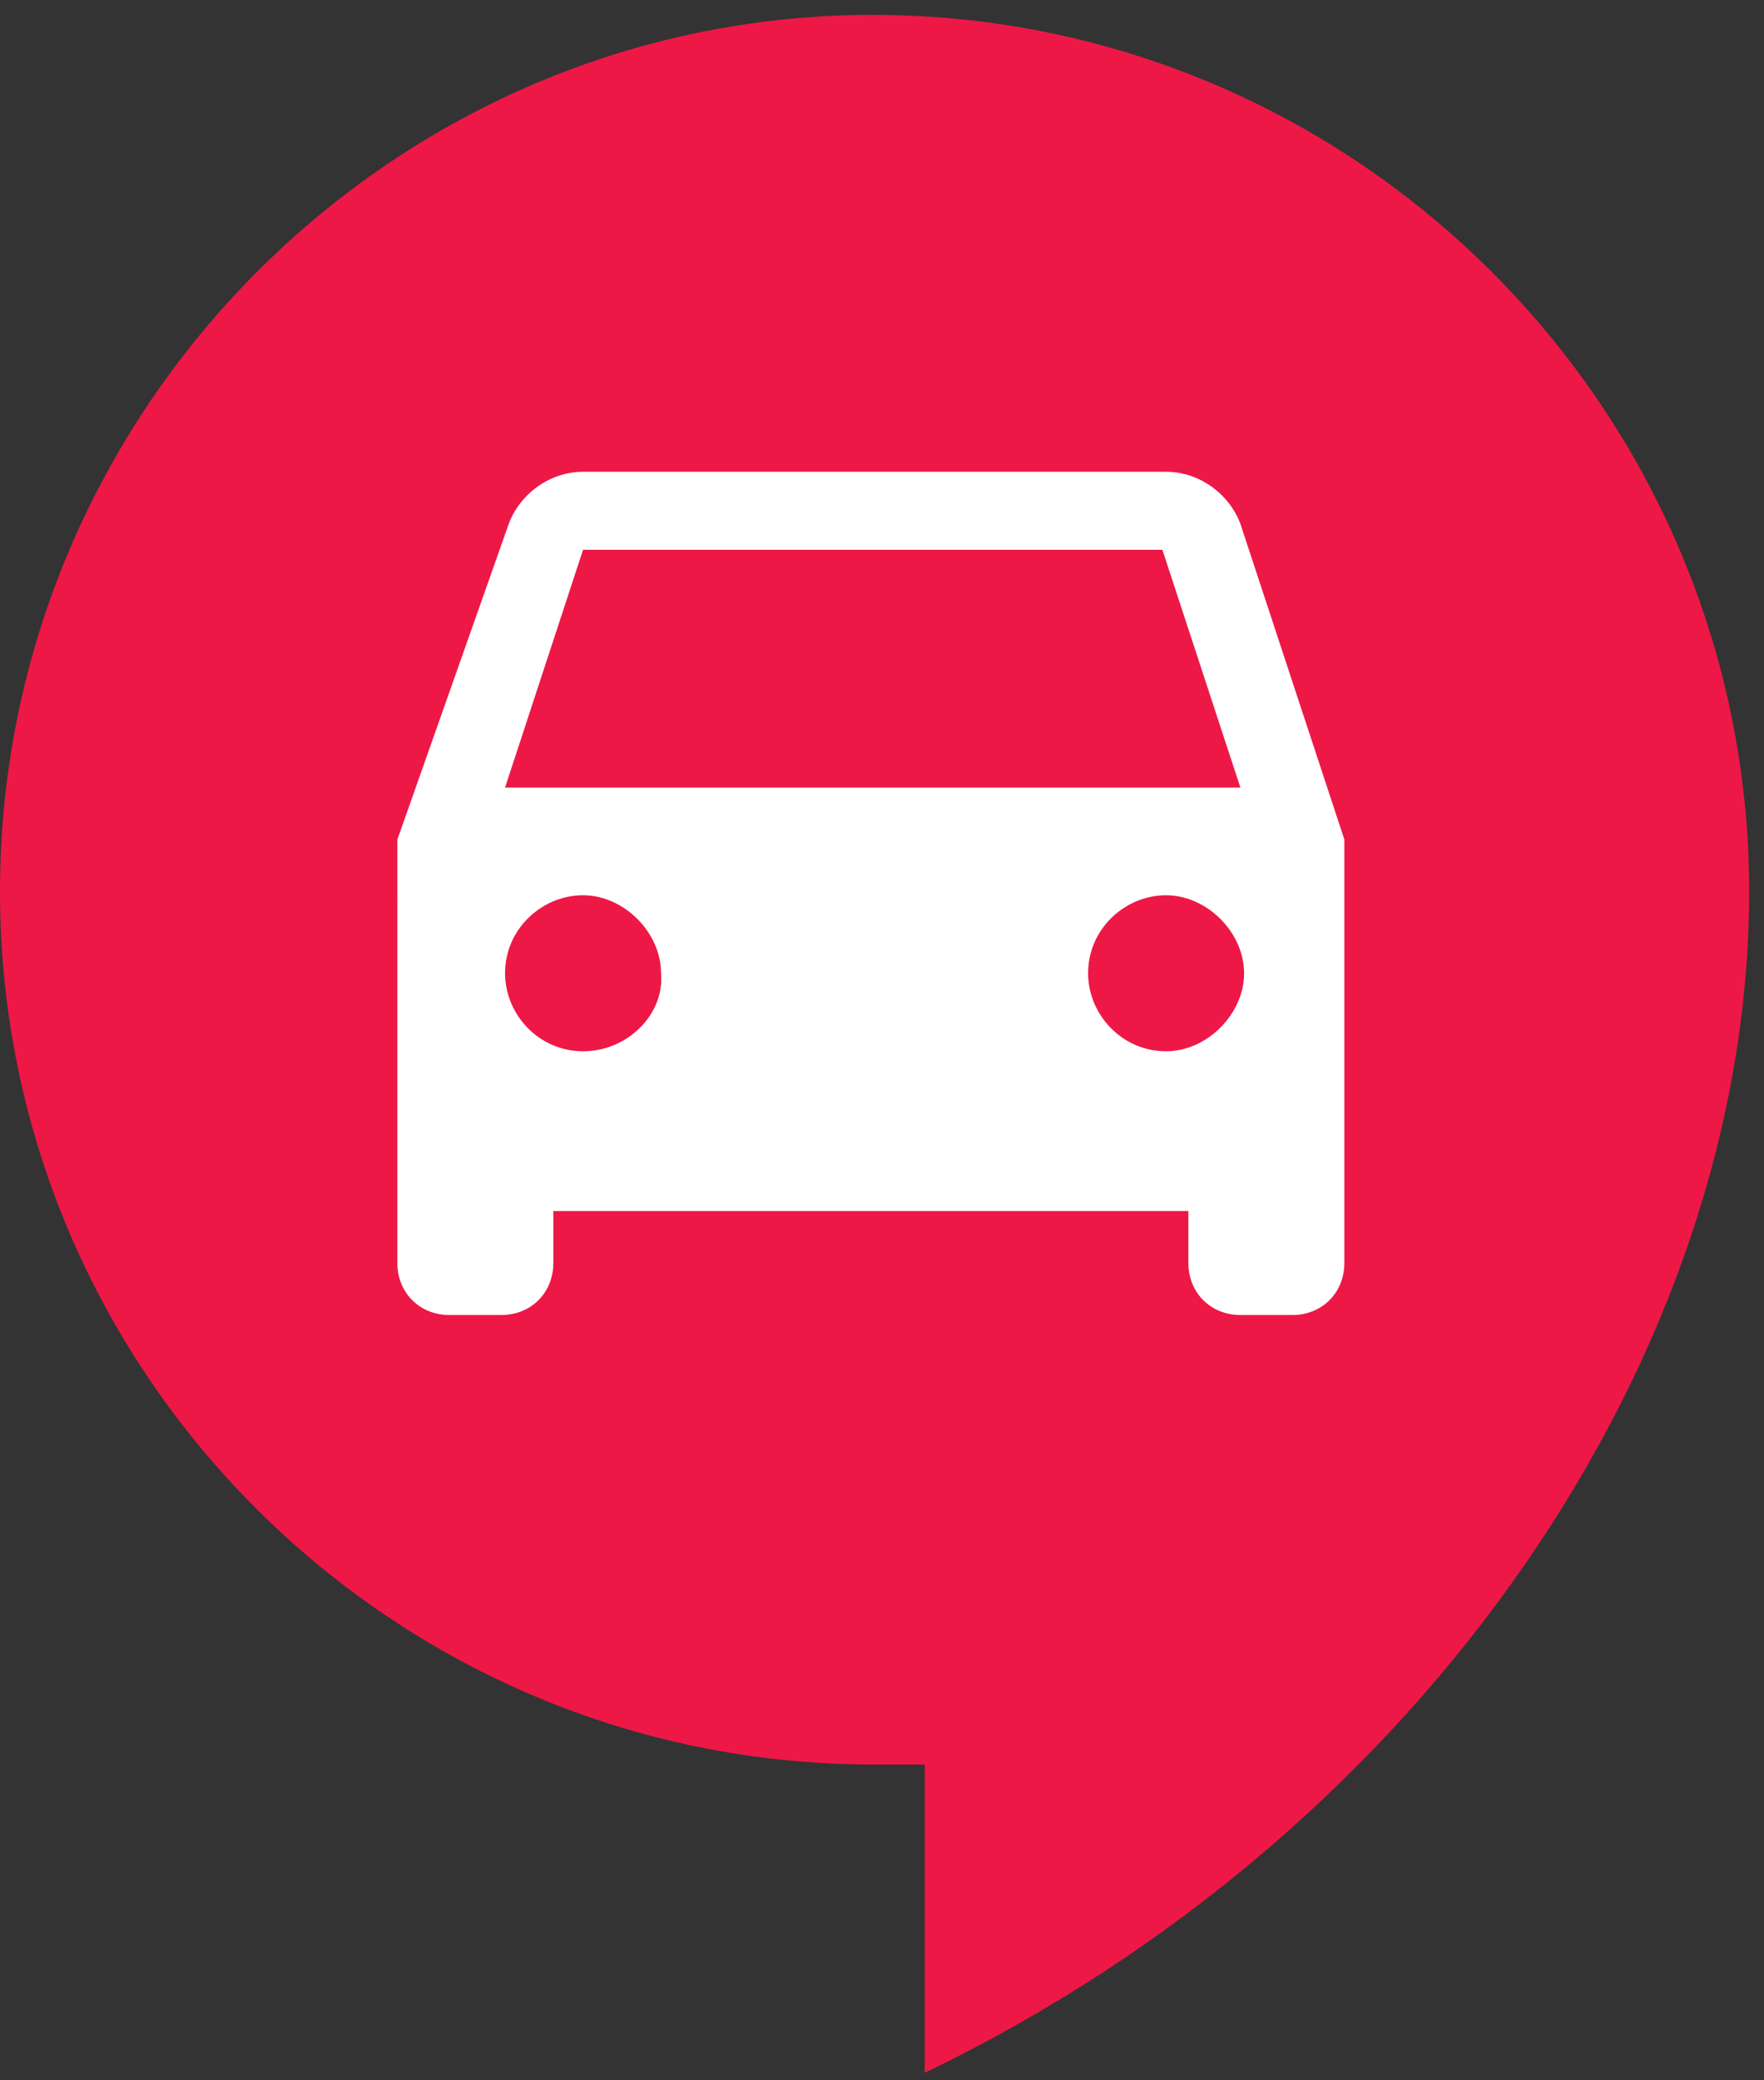 <svg version="1.1" id="Layer_1" xmlns="http://www.w3.org/2000/svg" x="0" y="0" viewBox="0 0 47.5 56" xml:space="preserve"><rect x="0" y="0" width="47.5" height="56" fill="#333333" stroke="none"/><style type="text/css">.st1{fill:none}</style><path d="M23.5.4C10.6.4 0 11 0 24s10.6 23.5 23.5 23.5h1.4v8.3C38.4 49.3 47.1 36.4 47.1 24 47.1 11 36.5.4 23.5.4z" fill="#ed1846"/><path class="st1" d="M-10.5-5.1H56v66.5h-66.5V-5.1z"/><path d="M33.4 14.1c-.3-.8-1.1-1.4-2-1.4H15.7c-.9 0-1.7.6-2 1.4l-3 8.5V34c0 .8.6 1.4 1.4 1.4h1.4c.8 0 1.4-.6 1.4-1.4v-1.4H32V34c0 .8.6 1.4 1.4 1.4h1.4c.8 0 1.4-.6 1.4-1.4V22.6l-2.8-8.5zM15.7 28.3c-1.2 0-2.1-1-2.1-2.1 0-1.2 1-2.1 2.1-2.1s2.1 1 2.1 2.1c.1 1.1-.9 2.1-2.1 2.1zm15.7 0c-1.2 0-2.1-1-2.1-2.1 0-1.2 1-2.1 2.1-2.1s2.1 1 2.1 2.1-1 2.1-2.1 2.1zm-17.8-7.1l2.1-6.4h15.6l2.1 6.4H13.6z" fill="#fff"/><path class="st1" d="M6.6 3h40.9v40.9H6.6V3z"/></svg>